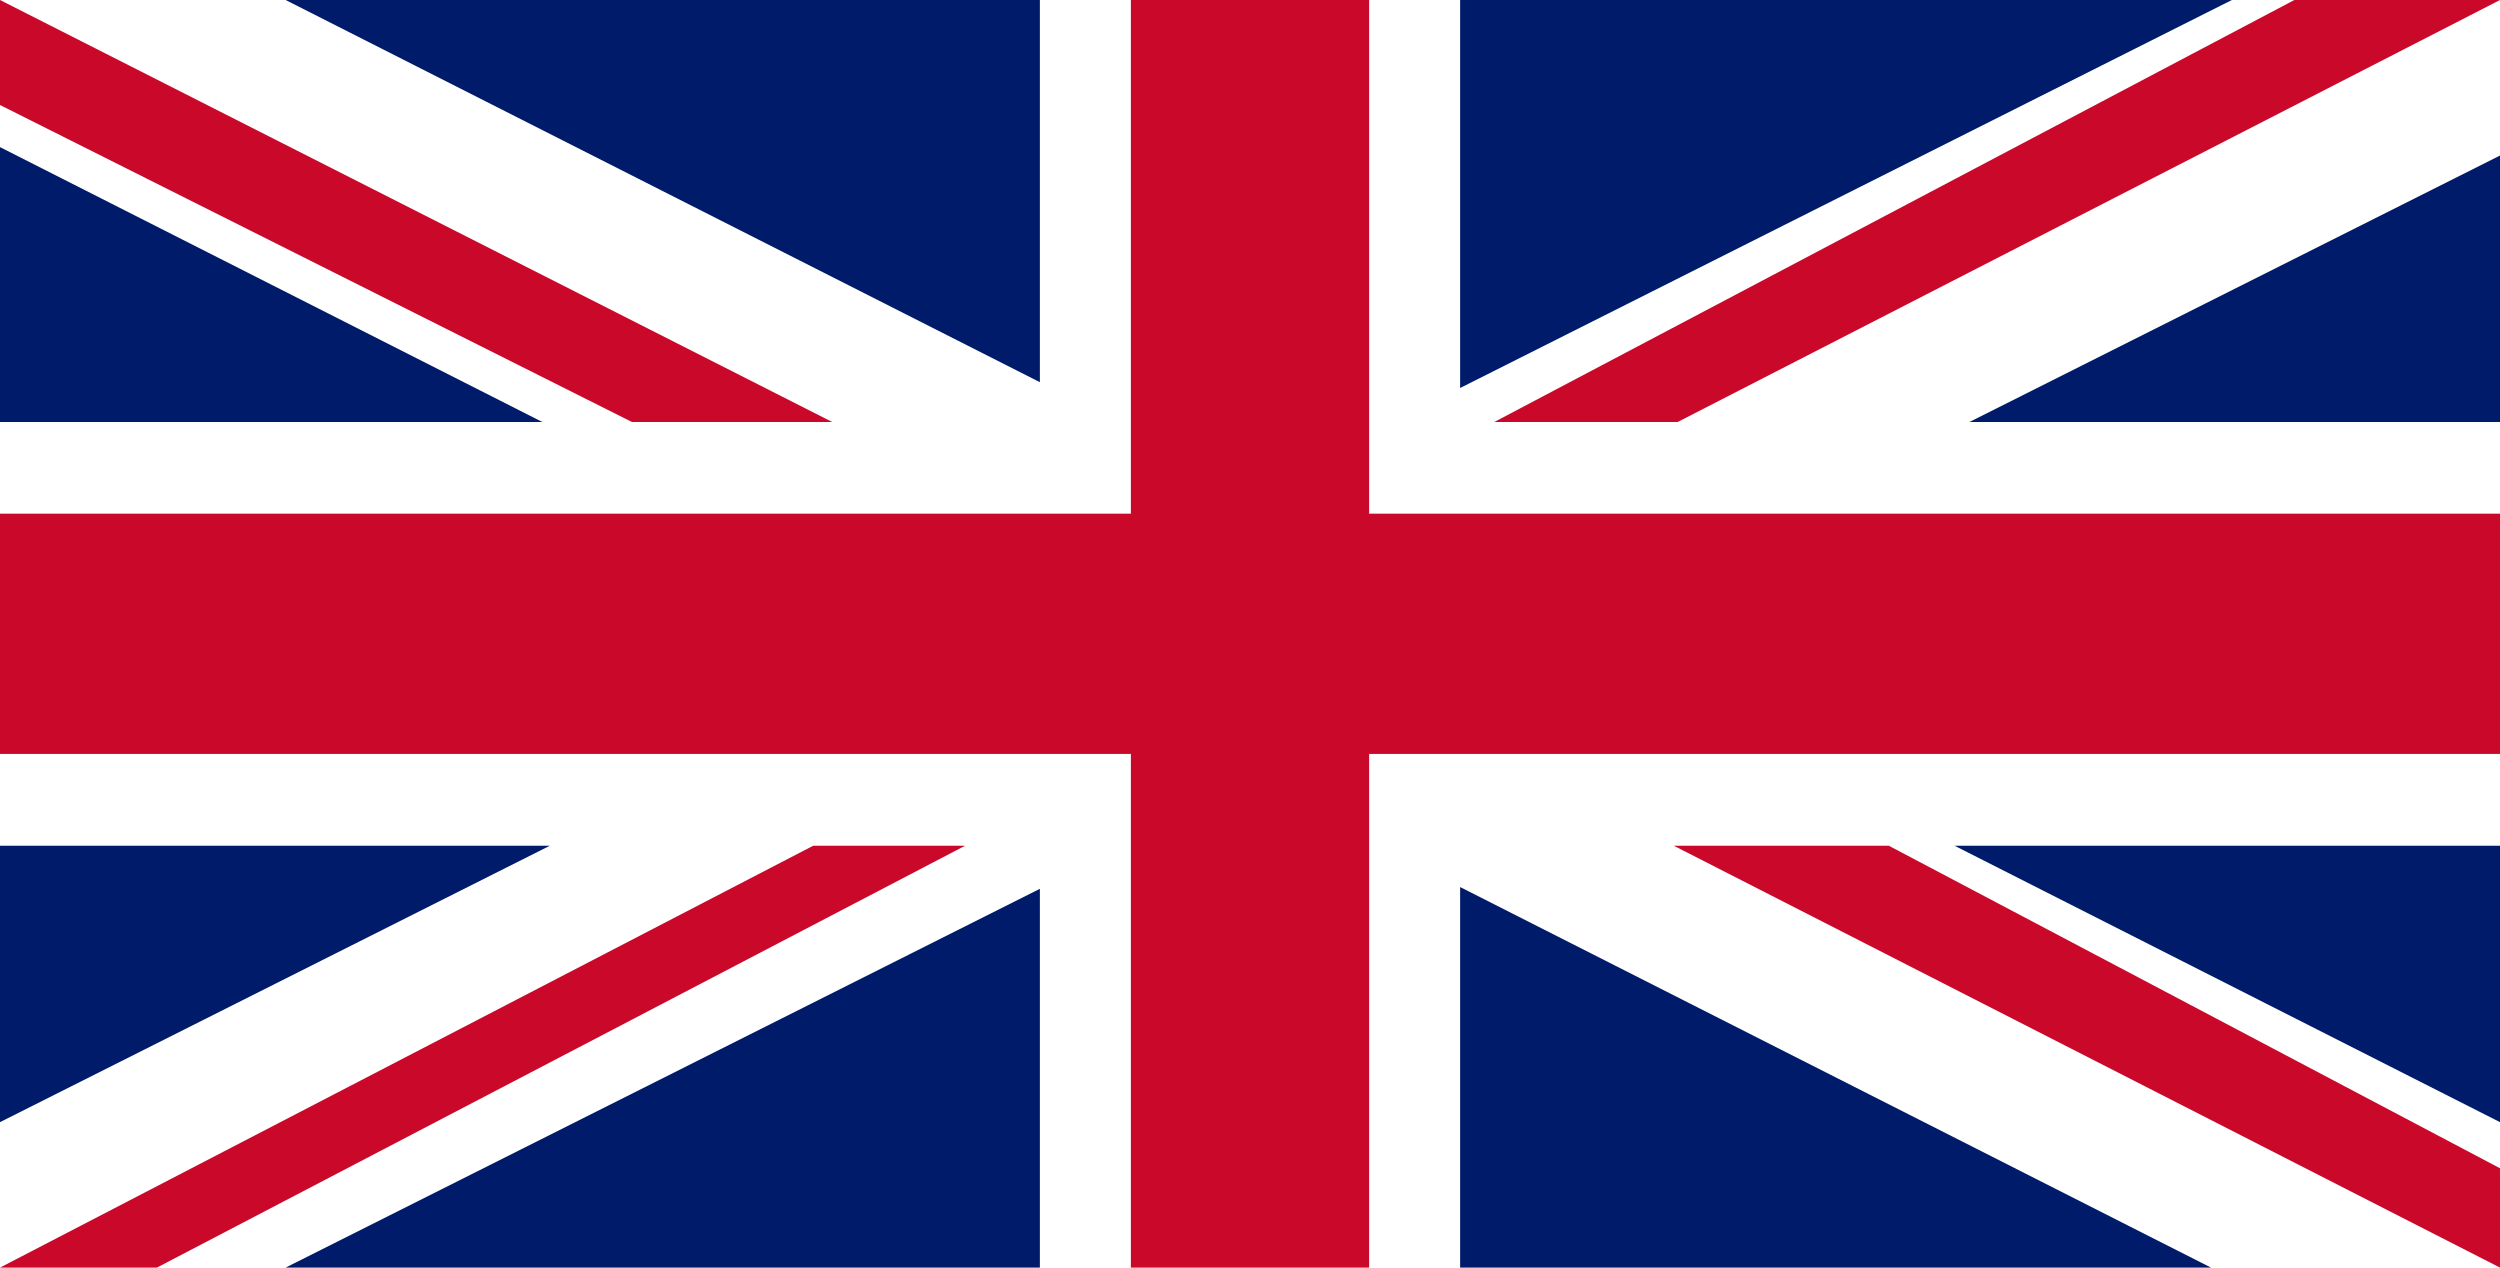 <?xml version="1.0" encoding="UTF-8"?>
<svg xmlns="http://www.w3.org/2000/svg" width="142" height="72" viewBox="0 0 142 72">
  <g>
    <path d="M16.223 72H59.065V50.484L16.223 72Z" fill="#001B69"></path>
    <path d="M142 63.738V48.036H111.016L142 63.738Z" fill="#001B69"></path>
    <path d="M0 8.356V23.971H30.807L0 8.356Z" fill="#001B69"></path>
    <path d="M82.935 72H125.585L82.935 50.384V72Z" fill="#001B69"></path>
    <path d="M126.77 0H82.935V22.038L126.77 0Z" fill="#001B69"></path>
    <path d="M0 48.036V63.738L31.233 48.036H0Z" fill="#001B69"></path>
    <path d="M142 23.971V8.835L111.861 23.971H142Z" fill="#001B69"></path>
    <path d="M59.065 0H16.223L59.065 21.709V0Z" fill="#001B69"></path>
    <path d="M47.272 23.971L0 0V5.964L35.898 23.971H47.272Z" fill="#C9082A"></path>
    <path d="M46.193 48.036L0 72H8.911L54.819 48.036H46.193Z" fill="#C9082A"></path>
    <path d="M95.069 48.036L142 72V66.358L107.281 48.036H95.069Z" fill="#C9082A"></path>
    <path d="M95.289 23.971L142 0H130.32L84.873 23.971H95.289Z" fill="#C9082A"></path>
    <path d="M142 29.177H77.766V0H64.234V29.177H0V42.823H64.234V72H77.766V42.823H142V29.177Z" fill="#C9082A"></path>
  </g>
  <defs>
    <rect width="142" height="72" fill="white"></rect>
  </defs>
</svg>
